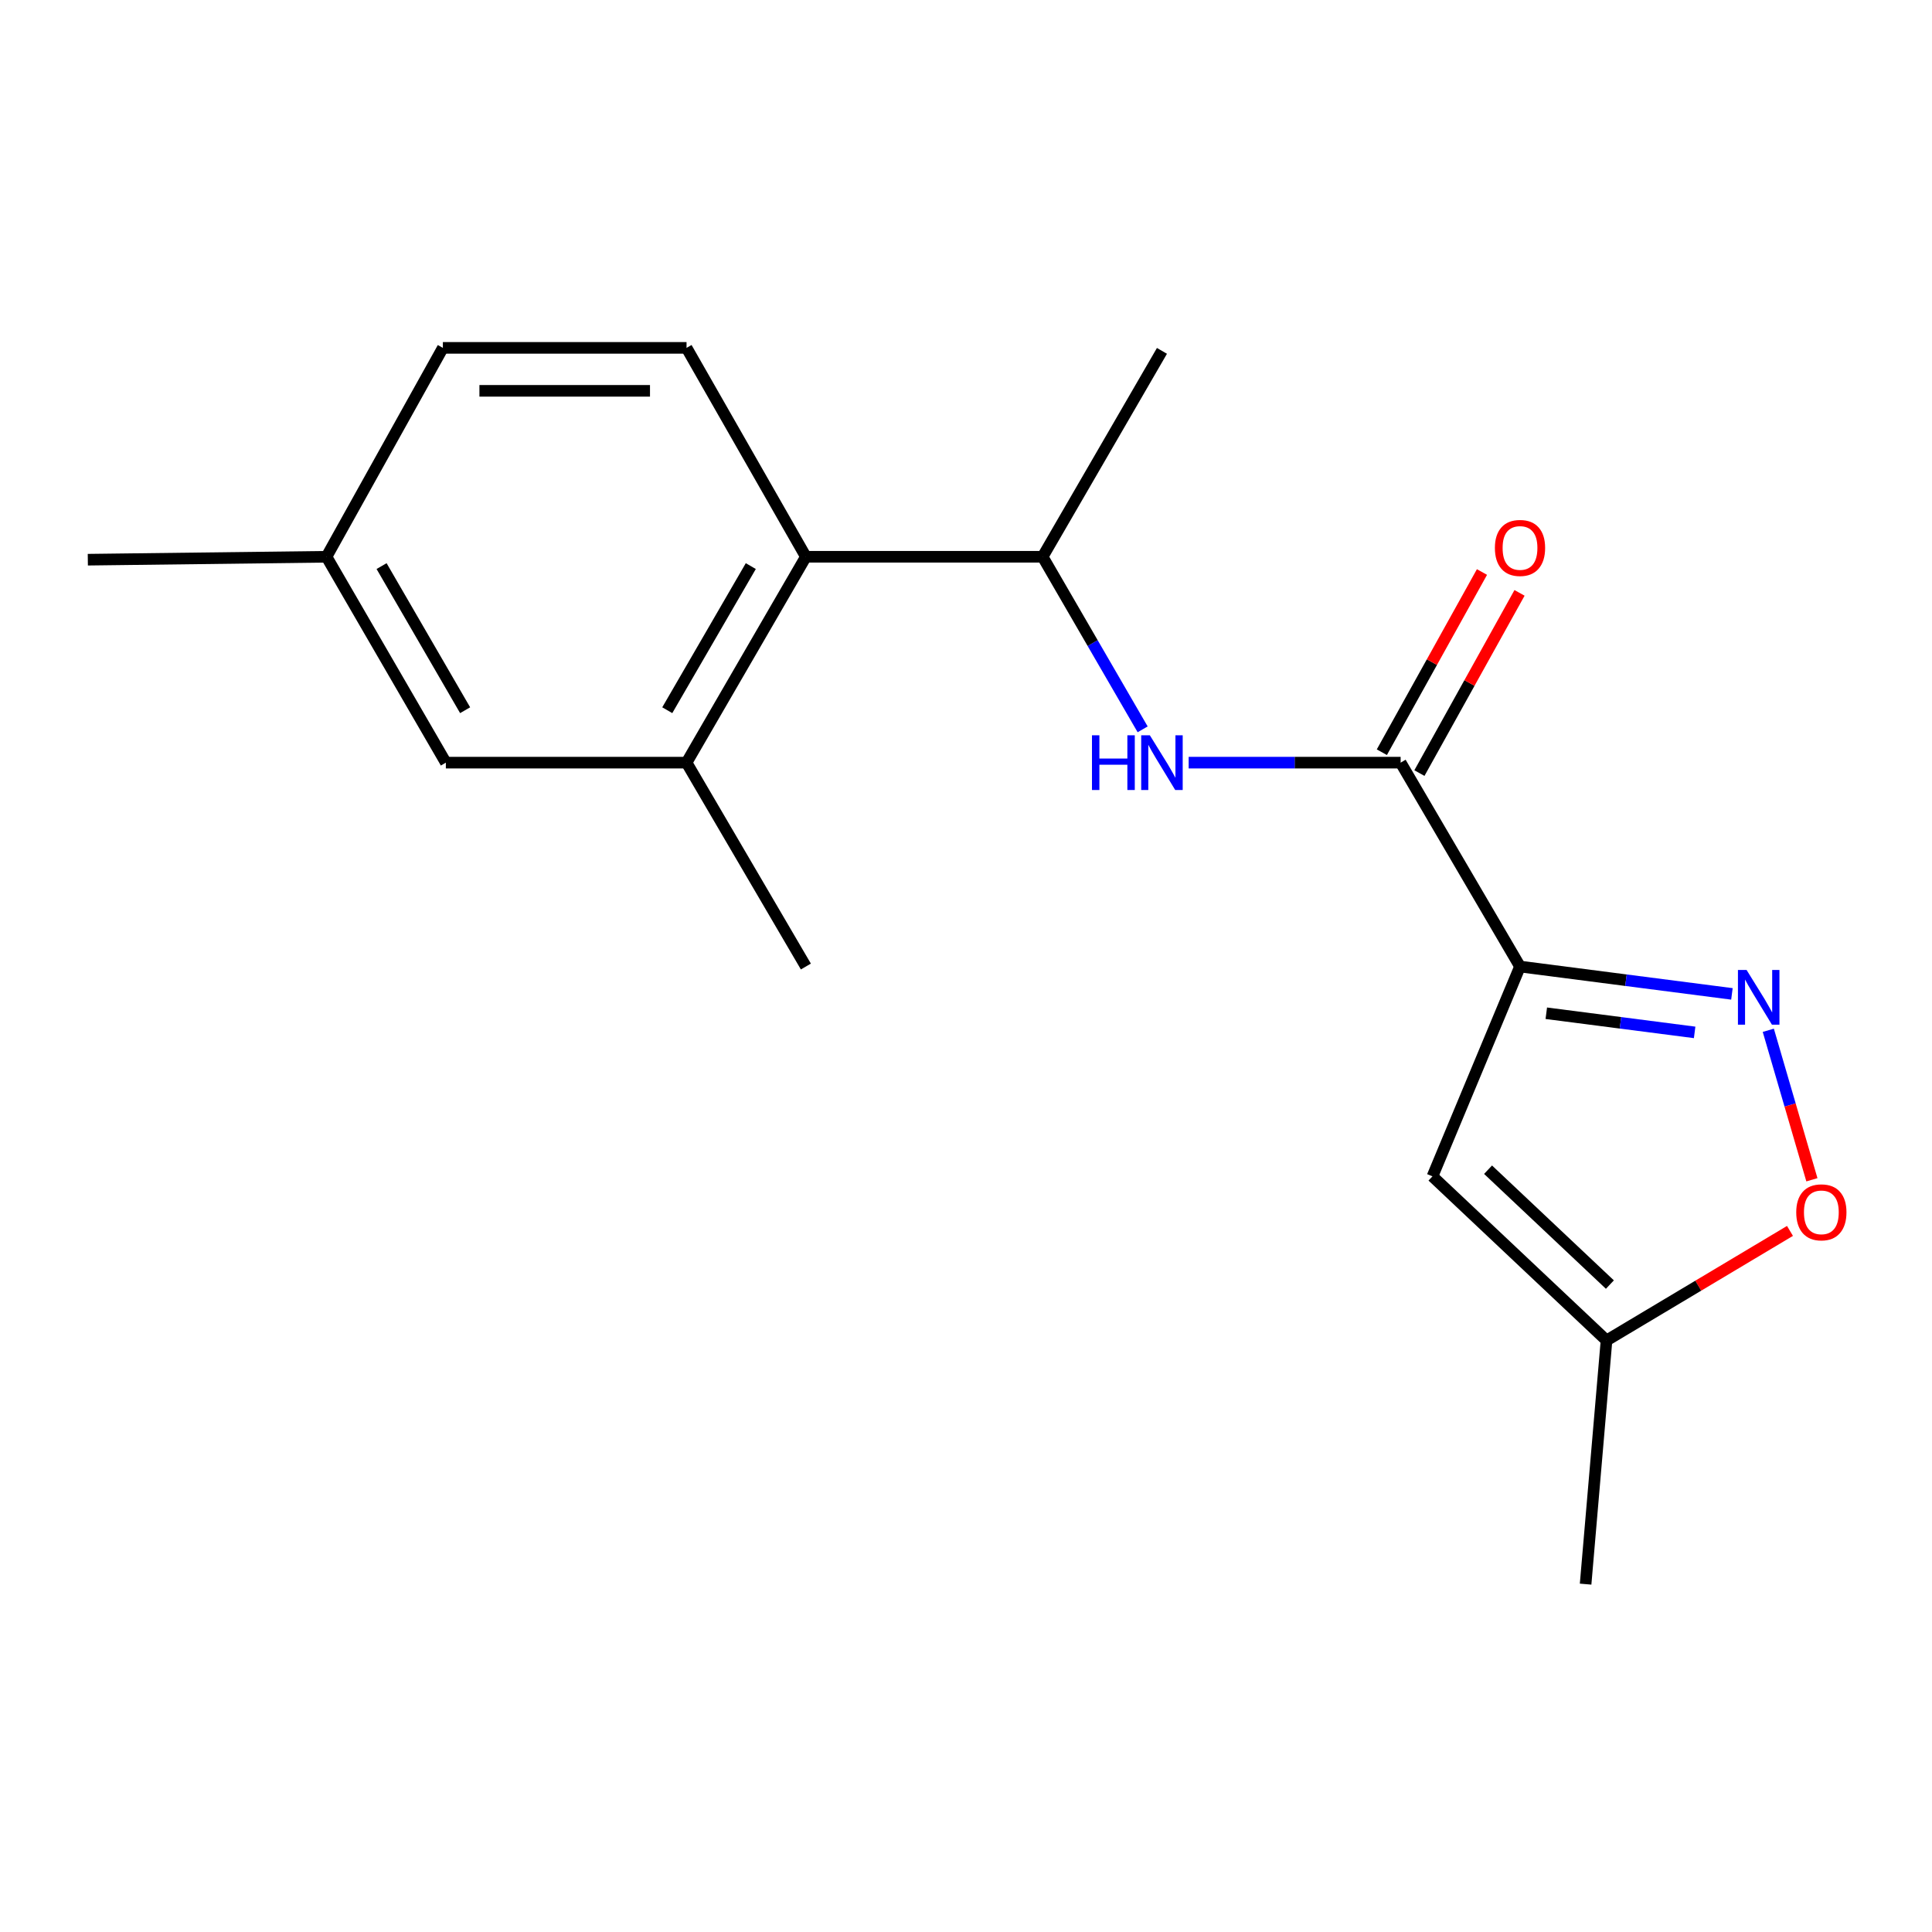 <?xml version='1.0' encoding='iso-8859-1'?>
<svg version='1.1' baseProfile='full'
              xmlns='http://www.w3.org/2000/svg'
                      xmlns:rdkit='http://www.rdkit.org/xml'
                      xmlns:xlink='http://www.w3.org/1999/xlink'
                  xml:space='preserve'
width='1000px' height='1000px' viewBox='0 0 1000 1000'>
<!-- END OF HEADER -->
<rect style='opacity:1.0;fill:#FFFFFF;stroke:none' width='1000' height='1000' x='0' y='0'> </rect>
<path class='bond-0' d='M 786.755,500.272 L 841.598,507.353' style='fill:none;fill-rule:evenodd;stroke:#000000;stroke-width:6px;stroke-linecap:butt;stroke-linejoin:miter;stroke-opacity:1' />
<path class='bond-0' d='M 841.598,507.353 L 896.442,514.434' style='fill:none;fill-rule:evenodd;stroke:#0000FF;stroke-width:6px;stroke-linecap:butt;stroke-linejoin:miter;stroke-opacity:1' />
<path class='bond-0' d='M 800.36,524.453 L 838.751,529.41' style='fill:none;fill-rule:evenodd;stroke:#000000;stroke-width:6px;stroke-linecap:butt;stroke-linejoin:miter;stroke-opacity:1' />
<path class='bond-0' d='M 838.751,529.41 L 877.141,534.366' style='fill:none;fill-rule:evenodd;stroke:#0000FF;stroke-width:6px;stroke-linecap:butt;stroke-linejoin:miter;stroke-opacity:1' />
<path class='bond-1' d='M 786.755,500.272 L 724.965,394.744' style='fill:none;fill-rule:evenodd;stroke:#000000;stroke-width:6px;stroke-linecap:butt;stroke-linejoin:miter;stroke-opacity:1' />
<path class='bond-2' d='M 786.755,500.272 L 741.447,608.876' style='fill:none;fill-rule:evenodd;stroke:#000000;stroke-width:6px;stroke-linecap:butt;stroke-linejoin:miter;stroke-opacity:1' />
<path class='bond-4' d='M 915.271,533.278 L 926.554,571.964' style='fill:none;fill-rule:evenodd;stroke:#0000FF;stroke-width:6px;stroke-linecap:butt;stroke-linejoin:miter;stroke-opacity:1' />
<path class='bond-4' d='M 926.554,571.964 L 937.838,610.65' style='fill:none;fill-rule:evenodd;stroke:#FF0000;stroke-width:6px;stroke-linecap:butt;stroke-linejoin:miter;stroke-opacity:1' />
<path class='bond-3' d='M 724.965,394.744 L 670.109,394.744' style='fill:none;fill-rule:evenodd;stroke:#000000;stroke-width:6px;stroke-linecap:butt;stroke-linejoin:miter;stroke-opacity:1' />
<path class='bond-3' d='M 670.109,394.744 L 615.252,394.744' style='fill:none;fill-rule:evenodd;stroke:#0000FF;stroke-width:6px;stroke-linecap:butt;stroke-linejoin:miter;stroke-opacity:1' />
<path class='bond-10' d='M 734.685,400.145 L 760.596,353.51' style='fill:none;fill-rule:evenodd;stroke:#000000;stroke-width:6px;stroke-linecap:butt;stroke-linejoin:miter;stroke-opacity:1' />
<path class='bond-10' d='M 760.596,353.51 L 786.507,306.874' style='fill:none;fill-rule:evenodd;stroke:#FF0000;stroke-width:6px;stroke-linecap:butt;stroke-linejoin:miter;stroke-opacity:1' />
<path class='bond-10' d='M 715.245,389.344 L 741.156,342.708' style='fill:none;fill-rule:evenodd;stroke:#000000;stroke-width:6px;stroke-linecap:butt;stroke-linejoin:miter;stroke-opacity:1' />
<path class='bond-10' d='M 741.156,342.708 L 767.066,296.073' style='fill:none;fill-rule:evenodd;stroke:#FF0000;stroke-width:6px;stroke-linecap:butt;stroke-linejoin:miter;stroke-opacity:1' />
<path class='bond-7' d='M 741.447,608.876 L 831.531,693.819' style='fill:none;fill-rule:evenodd;stroke:#000000;stroke-width:6px;stroke-linecap:butt;stroke-linejoin:miter;stroke-opacity:1' />
<path class='bond-7' d='M 770.217,605.437 L 833.276,664.897' style='fill:none;fill-rule:evenodd;stroke:#000000;stroke-width:6px;stroke-linecap:butt;stroke-linejoin:miter;stroke-opacity:1' />
<path class='bond-8' d='M 591.432,377.505 L 565.545,332.842' style='fill:none;fill-rule:evenodd;stroke:#0000FF;stroke-width:6px;stroke-linecap:butt;stroke-linejoin:miter;stroke-opacity:1' />
<path class='bond-8' d='M 565.545,332.842 L 539.659,288.179' style='fill:none;fill-rule:evenodd;stroke:#000000;stroke-width:6px;stroke-linecap:butt;stroke-linejoin:miter;stroke-opacity:1' />
<path class='bond-18' d='M 926.491,637.117 L 879.011,665.468' style='fill:none;fill-rule:evenodd;stroke:#FF0000;stroke-width:6px;stroke-linecap:butt;stroke-linejoin:miter;stroke-opacity:1' />
<path class='bond-18' d='M 879.011,665.468 L 831.531,693.819' style='fill:none;fill-rule:evenodd;stroke:#000000;stroke-width:6px;stroke-linecap:butt;stroke-linejoin:miter;stroke-opacity:1' />
<path class='bond-5' d='M 417.118,288.179 L 539.659,288.179' style='fill:none;fill-rule:evenodd;stroke:#000000;stroke-width:6px;stroke-linecap:butt;stroke-linejoin:miter;stroke-opacity:1' />
<path class='bond-6' d='M 417.118,288.179 L 355.353,394.744' style='fill:none;fill-rule:evenodd;stroke:#000000;stroke-width:6px;stroke-linecap:butt;stroke-linejoin:miter;stroke-opacity:1' />
<path class='bond-6' d='M 388.612,293.011 L 345.376,367.607' style='fill:none;fill-rule:evenodd;stroke:#000000;stroke-width:6px;stroke-linecap:butt;stroke-linejoin:miter;stroke-opacity:1' />
<path class='bond-9' d='M 417.118,288.179 L 355.353,180.057' style='fill:none;fill-rule:evenodd;stroke:#000000;stroke-width:6px;stroke-linecap:butt;stroke-linejoin:miter;stroke-opacity:1' />
<path class='bond-11' d='M 355.353,394.744 L 230.773,394.744' style='fill:none;fill-rule:evenodd;stroke:#000000;stroke-width:6px;stroke-linecap:butt;stroke-linejoin:miter;stroke-opacity:1' />
<path class='bond-14' d='M 355.353,394.744 L 417.118,500.272' style='fill:none;fill-rule:evenodd;stroke:#000000;stroke-width:6px;stroke-linecap:butt;stroke-linejoin:miter;stroke-opacity:1' />
<path class='bond-16' d='M 831.531,693.819 L 820.707,819.943' style='fill:none;fill-rule:evenodd;stroke:#000000;stroke-width:6px;stroke-linecap:butt;stroke-linejoin:miter;stroke-opacity:1' />
<path class='bond-15' d='M 539.659,288.179 L 601.423,181.613' style='fill:none;fill-rule:evenodd;stroke:#000000;stroke-width:6px;stroke-linecap:butt;stroke-linejoin:miter;stroke-opacity:1' />
<path class='bond-12' d='M 355.353,180.057 L 229.229,180.057' style='fill:none;fill-rule:evenodd;stroke:#000000;stroke-width:6px;stroke-linecap:butt;stroke-linejoin:miter;stroke-opacity:1' />
<path class='bond-12' d='M 336.434,202.296 L 248.148,202.296' style='fill:none;fill-rule:evenodd;stroke:#000000;stroke-width:6px;stroke-linecap:butt;stroke-linejoin:miter;stroke-opacity:1' />
<path class='bond-19' d='M 230.773,394.744 L 168.996,288.179' style='fill:none;fill-rule:evenodd;stroke:#000000;stroke-width:6px;stroke-linecap:butt;stroke-linejoin:miter;stroke-opacity:1' />
<path class='bond-19' d='M 240.747,367.606 L 197.503,293.01' style='fill:none;fill-rule:evenodd;stroke:#000000;stroke-width:6px;stroke-linecap:butt;stroke-linejoin:miter;stroke-opacity:1' />
<path class='bond-13' d='M 229.229,180.057 L 168.996,288.179' style='fill:none;fill-rule:evenodd;stroke:#000000;stroke-width:6px;stroke-linecap:butt;stroke-linejoin:miter;stroke-opacity:1' />
<path class='bond-17' d='M 168.996,288.179 L 45.455,289.699' style='fill:none;fill-rule:evenodd;stroke:#000000;stroke-width:6px;stroke-linecap:butt;stroke-linejoin:miter;stroke-opacity:1' />
<path  class='atom-1' d='M 904.036 502.063
L 913.316 517.063
Q 914.236 518.543, 915.716 521.223
Q 917.196 523.903, 917.276 524.063
L 917.276 502.063
L 921.036 502.063
L 921.036 530.383
L 917.156 530.383
L 907.196 513.983
Q 906.036 512.063, 904.796 509.863
Q 903.596 507.663, 903.236 506.983
L 903.236 530.383
L 899.556 530.383
L 899.556 502.063
L 904.036 502.063
' fill='#0000FF'/>
<path  class='atom-4' d='M 565.203 380.584
L 569.043 380.584
L 569.043 392.624
L 583.523 392.624
L 583.523 380.584
L 587.363 380.584
L 587.363 408.904
L 583.523 408.904
L 583.523 395.824
L 569.043 395.824
L 569.043 408.904
L 565.203 408.904
L 565.203 380.584
' fill='#0000FF'/>
<path  class='atom-4' d='M 595.163 380.584
L 604.443 395.584
Q 605.363 397.064, 606.843 399.744
Q 608.323 402.424, 608.403 402.584
L 608.403 380.584
L 612.163 380.584
L 612.163 408.904
L 608.283 408.904
L 598.323 392.504
Q 597.163 390.584, 595.923 388.384
Q 594.723 386.184, 594.363 385.504
L 594.363 408.904
L 590.683 408.904
L 590.683 380.584
L 595.163 380.584
' fill='#0000FF'/>
<path  class='atom-5' d='M 929.729 627.501
Q 929.729 620.701, 933.089 616.901
Q 936.449 613.101, 942.729 613.101
Q 949.009 613.101, 952.369 616.901
Q 955.729 620.701, 955.729 627.501
Q 955.729 634.381, 952.329 638.301
Q 948.929 642.181, 942.729 642.181
Q 936.489 642.181, 933.089 638.301
Q 929.729 634.421, 929.729 627.501
M 942.729 638.981
Q 947.049 638.981, 949.369 636.101
Q 951.729 633.181, 951.729 627.501
Q 951.729 621.941, 949.369 619.141
Q 947.049 616.301, 942.729 616.301
Q 938.409 616.301, 936.049 619.101
Q 933.729 621.901, 933.729 627.501
Q 933.729 633.221, 936.049 636.101
Q 938.409 638.981, 942.729 638.981
' fill='#FF0000'/>
<path  class='atom-11' d='M 773.755 283.613
Q 773.755 276.813, 777.115 273.013
Q 780.475 269.213, 786.755 269.213
Q 793.035 269.213, 796.395 273.013
Q 799.755 276.813, 799.755 283.613
Q 799.755 290.493, 796.355 294.413
Q 792.955 298.293, 786.755 298.293
Q 780.515 298.293, 777.115 294.413
Q 773.755 290.533, 773.755 283.613
M 786.755 295.093
Q 791.075 295.093, 793.395 292.213
Q 795.755 289.293, 795.755 283.613
Q 795.755 278.053, 793.395 275.253
Q 791.075 272.413, 786.755 272.413
Q 782.435 272.413, 780.075 275.213
Q 777.755 278.013, 777.755 283.613
Q 777.755 289.333, 780.075 292.213
Q 782.435 295.093, 786.755 295.093
' fill='#FF0000'/>
</svg>
